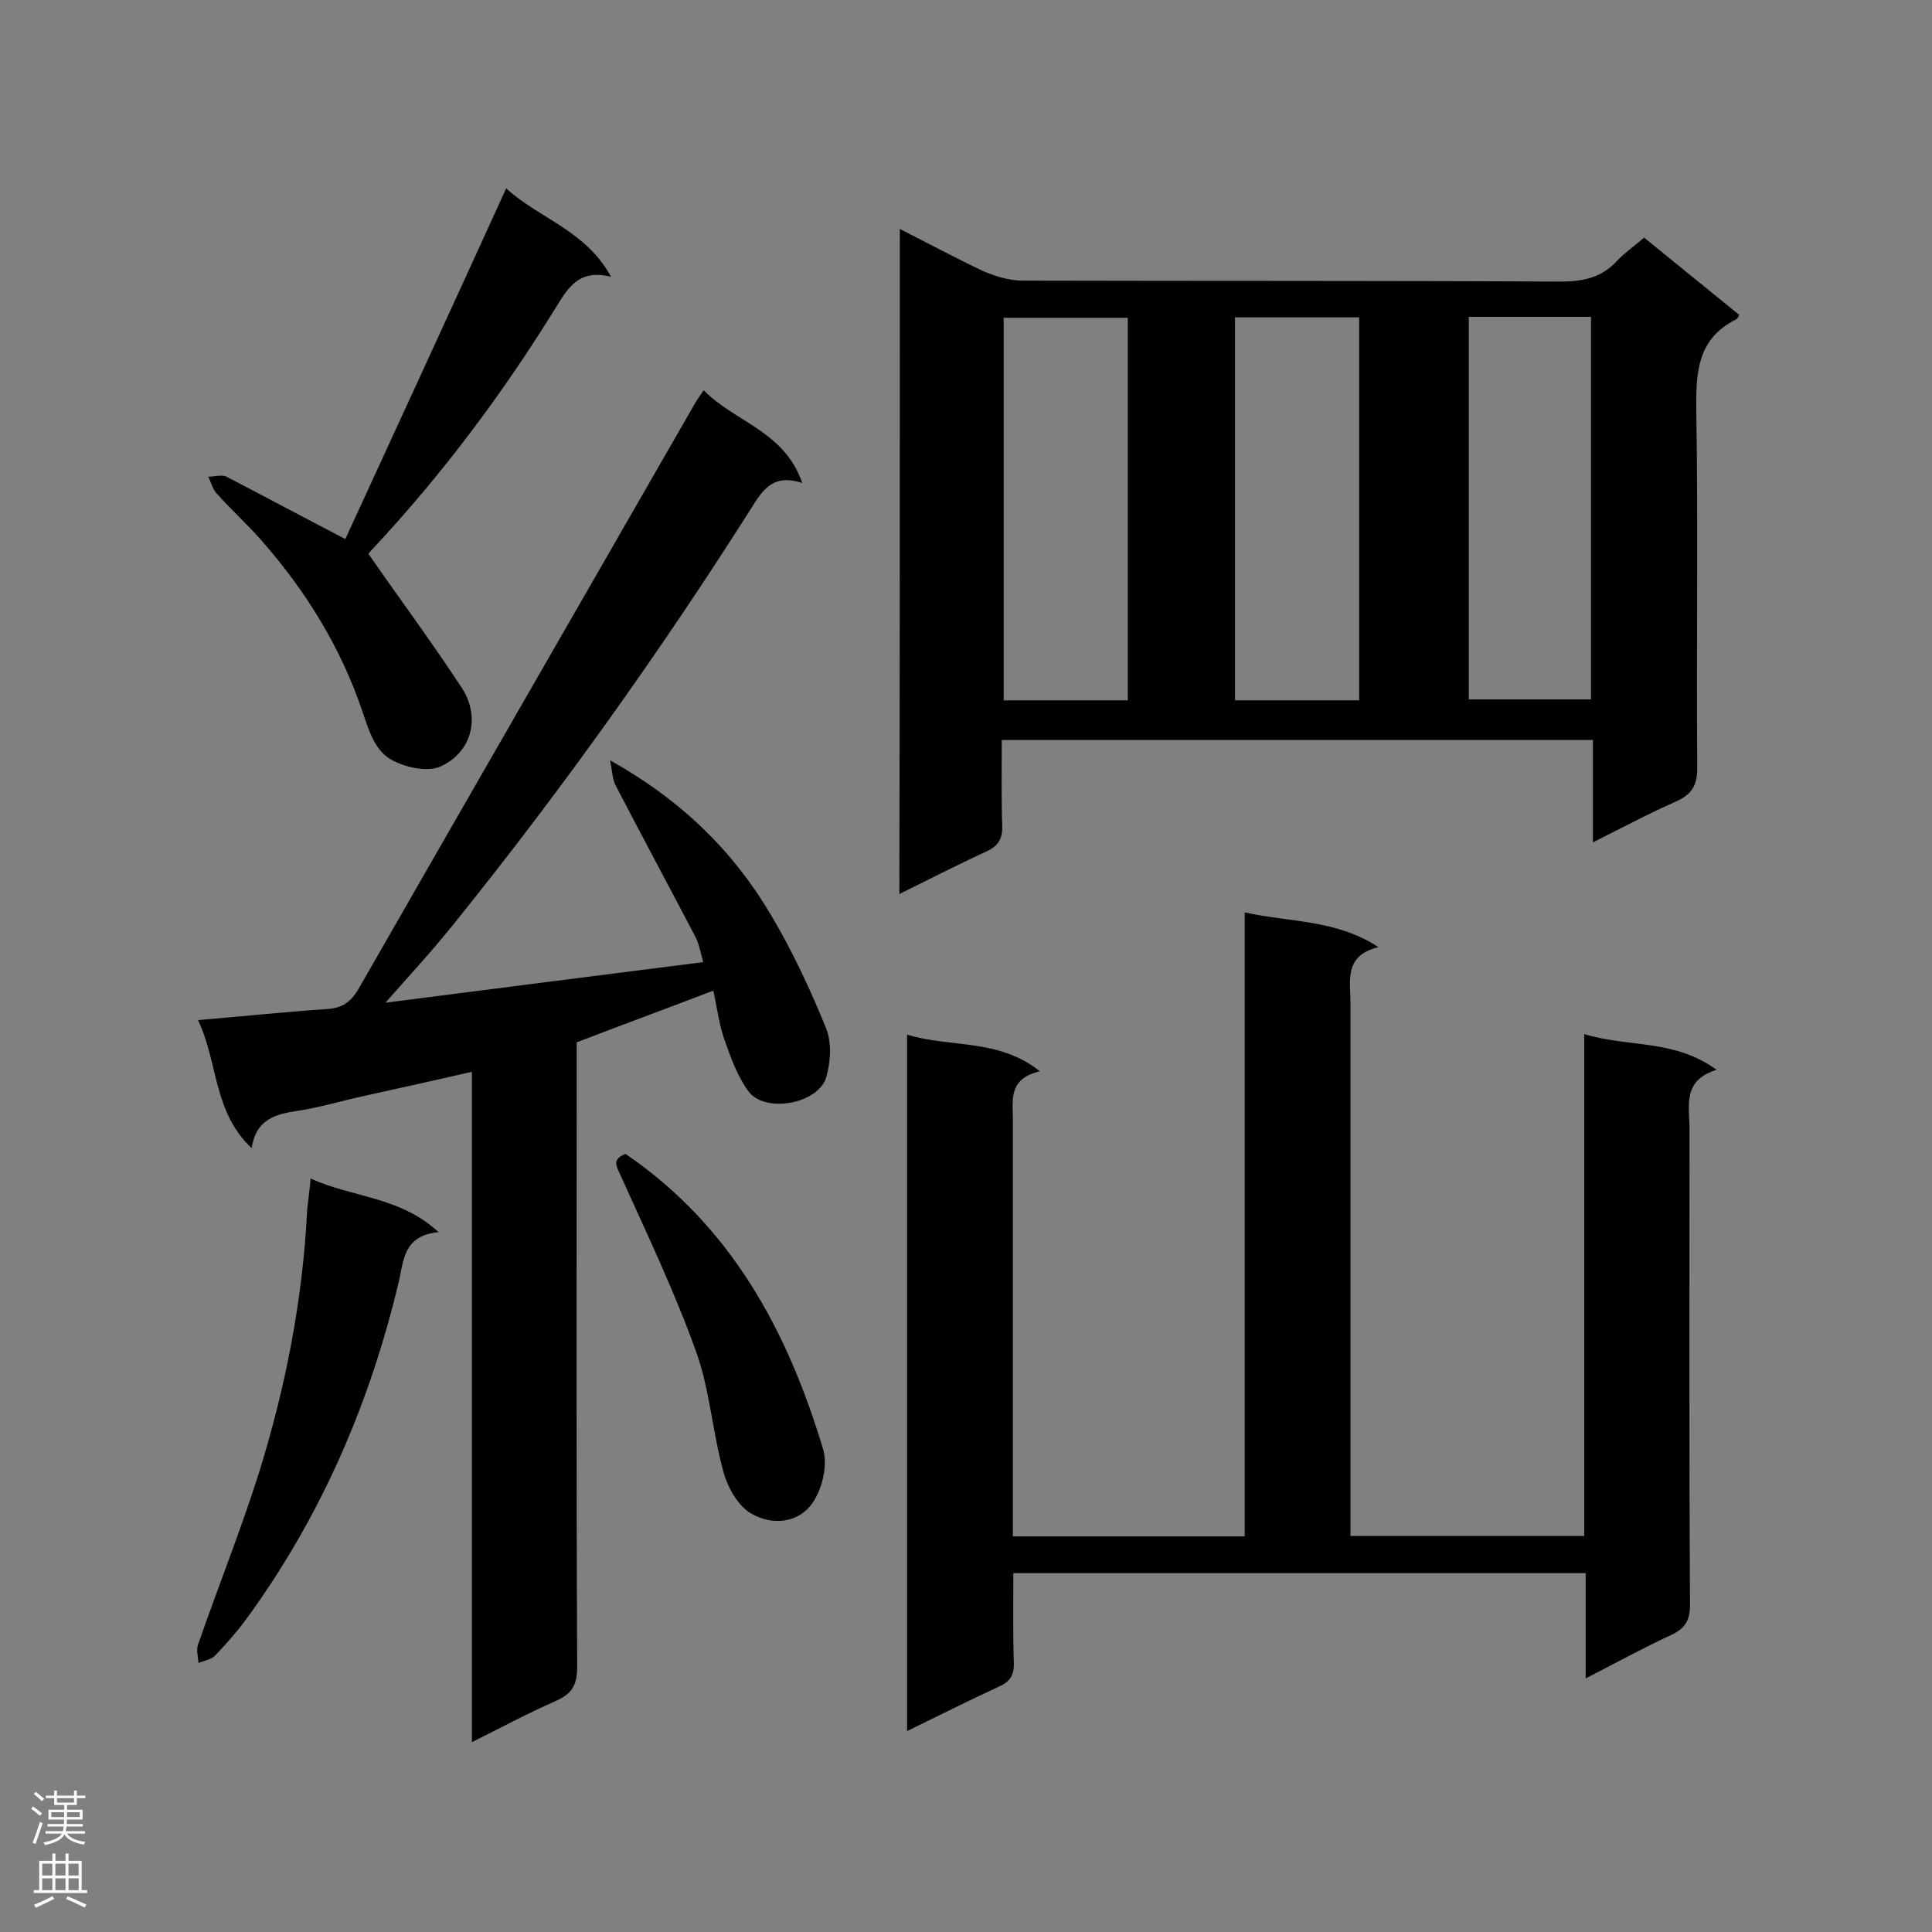 <svg enable-background="new 0 0 400 400" viewBox="0 0 400 400" xmlns="http://www.w3.org/2000/svg"><rect x="0" y="0" width="400" height="400" fill="#808080" stroke="none"/><g fill="#000001"><path d="m186.3 47.4c5.9 3 11.5 6 17.2 8.7 2.5 1.1 5.5 2 8.2 2 37.1.1 74.3 0 111.4.2 4.6 0 8.5-.8 11.7-4.3 1.6-1.7 3.5-3 5.6-4.8 6.6 5.4 13.2 10.7 19.7 16-.3.5-.4.8-.6.9-8.1 4-8.4 11-8.3 18.9.4 24.7 0 49.3.2 74 0 3.6-1.1 5.4-4.3 6.9-5.7 2.5-11.1 5.4-17.3 8.5 0-7.4 0-14.1 0-21.2-40.9 0-81.4 0-122.4 0 0 6-.1 11.9.1 17.8.1 2.7-.9 4.2-3.3 5.3-5.9 2.7-11.7 5.7-18 8.8.1-46.1.1-91.6.1-137.7zm47.2 97.6c0-26.5 0-52.8 0-79.2-8.7 0-17.1 0-25.7 0v79.2zm47.9 0c0-26.5 0-52.8 0-79.3-8.7 0-17.1 0-25.7 0v79.3zm22.7-79.4v79.2h25.3c0-26.6 0-52.8 0-79.2-8.4 0-16.6 0-25.3 0z"/><path d="m209.7 318.1h48c0-42.9 0-85.7 0-129.2 9.4 2.1 18.8 1.4 27.7 7.2-7.2 1.7-5.8 7-5.8 11.5v104.9 5.5h48.4c0-34.4 0-68.7 0-103.9 9.2 2.8 18.7 1 27.4 7.4-7.2 2.2-5.6 7.6-5.6 12.3 0 32.8-.1 65.6.1 98.4 0 3.2-.9 4.9-3.9 6.3-5.8 2.7-11.3 5.7-17.7 9 0-7.6 0-14.5 0-21.8-39.7 0-78.8 0-118.5 0 0 6.2-.1 12.4.1 18.6.1 2.5-.8 3.9-3.1 4.9-6.3 2.9-12.4 6-19 9.2 0-48.2 0-95.9 0-144.2 9 2.8 18.8.7 27.5 7.6-6.9 1.6-5.5 6.4-5.6 10.6v80.1z"/><path d="m52.1 237.7c-8-7.5-6.9-17.7-11.1-26.5 9.5-.8 18.1-1.7 26.8-2.3 3-.2 4.8-1.4 6.4-4.1 23.2-40.5 46.5-80.9 69.7-121.3.4-.7.9-1.4 1.8-2.7 6.4 6.6 16.7 8.4 20.4 19.2-6.3-2.1-8.4 1.8-10.8 5.6-18.8 29.6-39.2 58.2-61.2 85.5-4.3 5.4-9 10.5-14.3 16.5 22.4-2.9 43.8-5.6 65.8-8.4-.5-1.7-.8-3.6-1.6-5.2-5.5-10.5-11.1-20.9-16.6-31.5-.6-1.2-.6-2.7-1.1-5.1 14.8 8.3 25.5 18.8 33.3 32 4.4 7.4 8.1 15.3 11.4 23.4 1.2 2.9 1 6.9.1 10.1-1.5 5.6-12.6 7.7-16.1 3.1-2.3-3.1-3.7-7-5-10.7-1.1-3.1-1.5-6.4-2.3-10.2-9.7 3.7-18.9 7.1-28.3 10.7v5.3c0 41.3-.1 82.7.1 124 0 3.8-1.1 5.6-4.5 7.1-5.7 2.5-11.1 5.4-17.3 8.5 0-46.5 0-92.4 0-138.8-7.8 1.8-15.1 3.4-22.3 5-4.6 1-9.2 2.4-13.9 3.1-4.6.7-8.5 1.8-9.4 7.7z"/><path d="m71.5 111.6c10.9-23.7 22-47.8 33.3-72.6 6.9 6.3 16.5 8.7 21.7 18.3-6.8-1.7-9 2.5-11.5 6.5-11 17.8-23.5 34.5-37.8 49.8-.6.6-1.1 1.3-.9 1.1 6.6 9.5 13.2 18.4 19.3 27.7 3.7 5.6 2.5 13-4.2 16.2-2.6 1.3-7.1.4-10-1.1-3.8-1.9-5-6.2-6.4-10.3-4.4-13-11.5-24.6-20.6-35-3-3.5-6.5-6.6-9.6-10.1-.8-.9-1.1-2.3-1.7-3.4 1.3 0 2.8-.5 3.8 0 8.1 4.2 16.1 8.5 24.6 12.9z"/><path d="m64.3 244c8.8 4 18.5 3.7 26.5 11.1-7.2.7-7.2 5.7-8.2 10.1-6 25.4-16.2 48.9-31.6 70-2 2.7-4.2 5.2-6.5 7.6-.8.8-2.2 1-3.4 1.5-.1-1.3-.5-2.7-.1-3.8 4.1-11.8 8.7-23.3 12.5-35.2 5.6-17.9 9.2-36.2 10.1-54.9.2-1.9.5-3.8.7-6.4z"/><path d="m129.5 238.9c22 15 33.6 36.8 40.9 61.1 1 3.2-.1 8-2 10.9-2.9 4.5-8.5 5-12.8 2.5-2.7-1.5-4.9-5.3-5.8-8.6-2.3-8.2-2.8-17-5.7-25-4.4-12.3-10.1-24.2-15.5-36.2-.8-1.9-2.2-3.5.9-4.7z"/></g><path d="m6.44 374.46.42-.45c.65.47 1.27.95 1.85 1.44l-.45.49c-.65-.56-1.25-1.06-1.82-1.48m.93 7.33-.63-.26c.55-1.36 1.05-2.8 1.52-4.33.19.1.38.19.59.27-.46 1.29-.95 2.73-1.48 4.32m-.38-10.38.44-.42c.43.34 1.01.82 1.74 1.44l-.49.49c-.53-.51-1.09-1.01-1.69-1.51m2.5.35h1.72v-1.04h.59v1.04h3.52v-1.04h.59v1.04h1.75v.53h-1.75v1.42h-2.03v.97h3.22v2.03h-3.24c0 .35-.01.66-.03.93h3.32v.53h-3.37c-.03.27-.08.58-.15.94h3.96v.53h-3.71c.67.92 1.93 1.48 3.79 1.68-.13.24-.23.44-.29.59-2.13-.38-3.48-1.08-4.04-2.12-.43.97-1.77 1.72-4.03 2.23-.09-.19-.2-.37-.33-.55 2.1-.42 3.37-1.03 3.81-1.83h-3.36v-.53h3.58c.08-.29.13-.61.16-.94h-3.33v-.53h3.39c.02-.27.04-.58.04-.93h-3.23v-2.03h3.25v-.97h-2.07v-1.42h-1.73zm1.12 3.44v1h2.65c.01-.3.02-.44.01-.4v-.25-.35zm1.19-2h3.52v-.91h-3.52zm4.71 2h-2.63v.59c0 .15-.01.28-.01.4h2.64z" fill="#fafafa"/><path d="m13.56 383.74h.63v1.52h2.72v6.07h1.13v.6h-11.06v-.6h1.13v-6.07h2.73v-1.52h.63v1.52h2.1v-1.52zm-2.69 8.83.38.56c-1.24.63-2.53 1.25-3.85 1.85-.1-.21-.21-.42-.34-.63 1.36-.55 2.63-1.15 3.81-1.78m-2.13-4.27h2.1v-2.45h-2.1zm0 3.04h2.1v-2.46h-2.1zm2.72-3.04h2.1v-2.45h-2.1zm0 3.04h2.1v-2.46h-2.1zm6.07 3.6c-1.41-.71-2.7-1.3-3.86-1.78l.35-.56c1.45.62 2.75 1.19 3.88 1.72zm-1.25-9.09h-2.1v2.45h2.1zm-2.09 5.49h2.1v-2.46h-2.1z" fill="#fafafa"/></svg>
